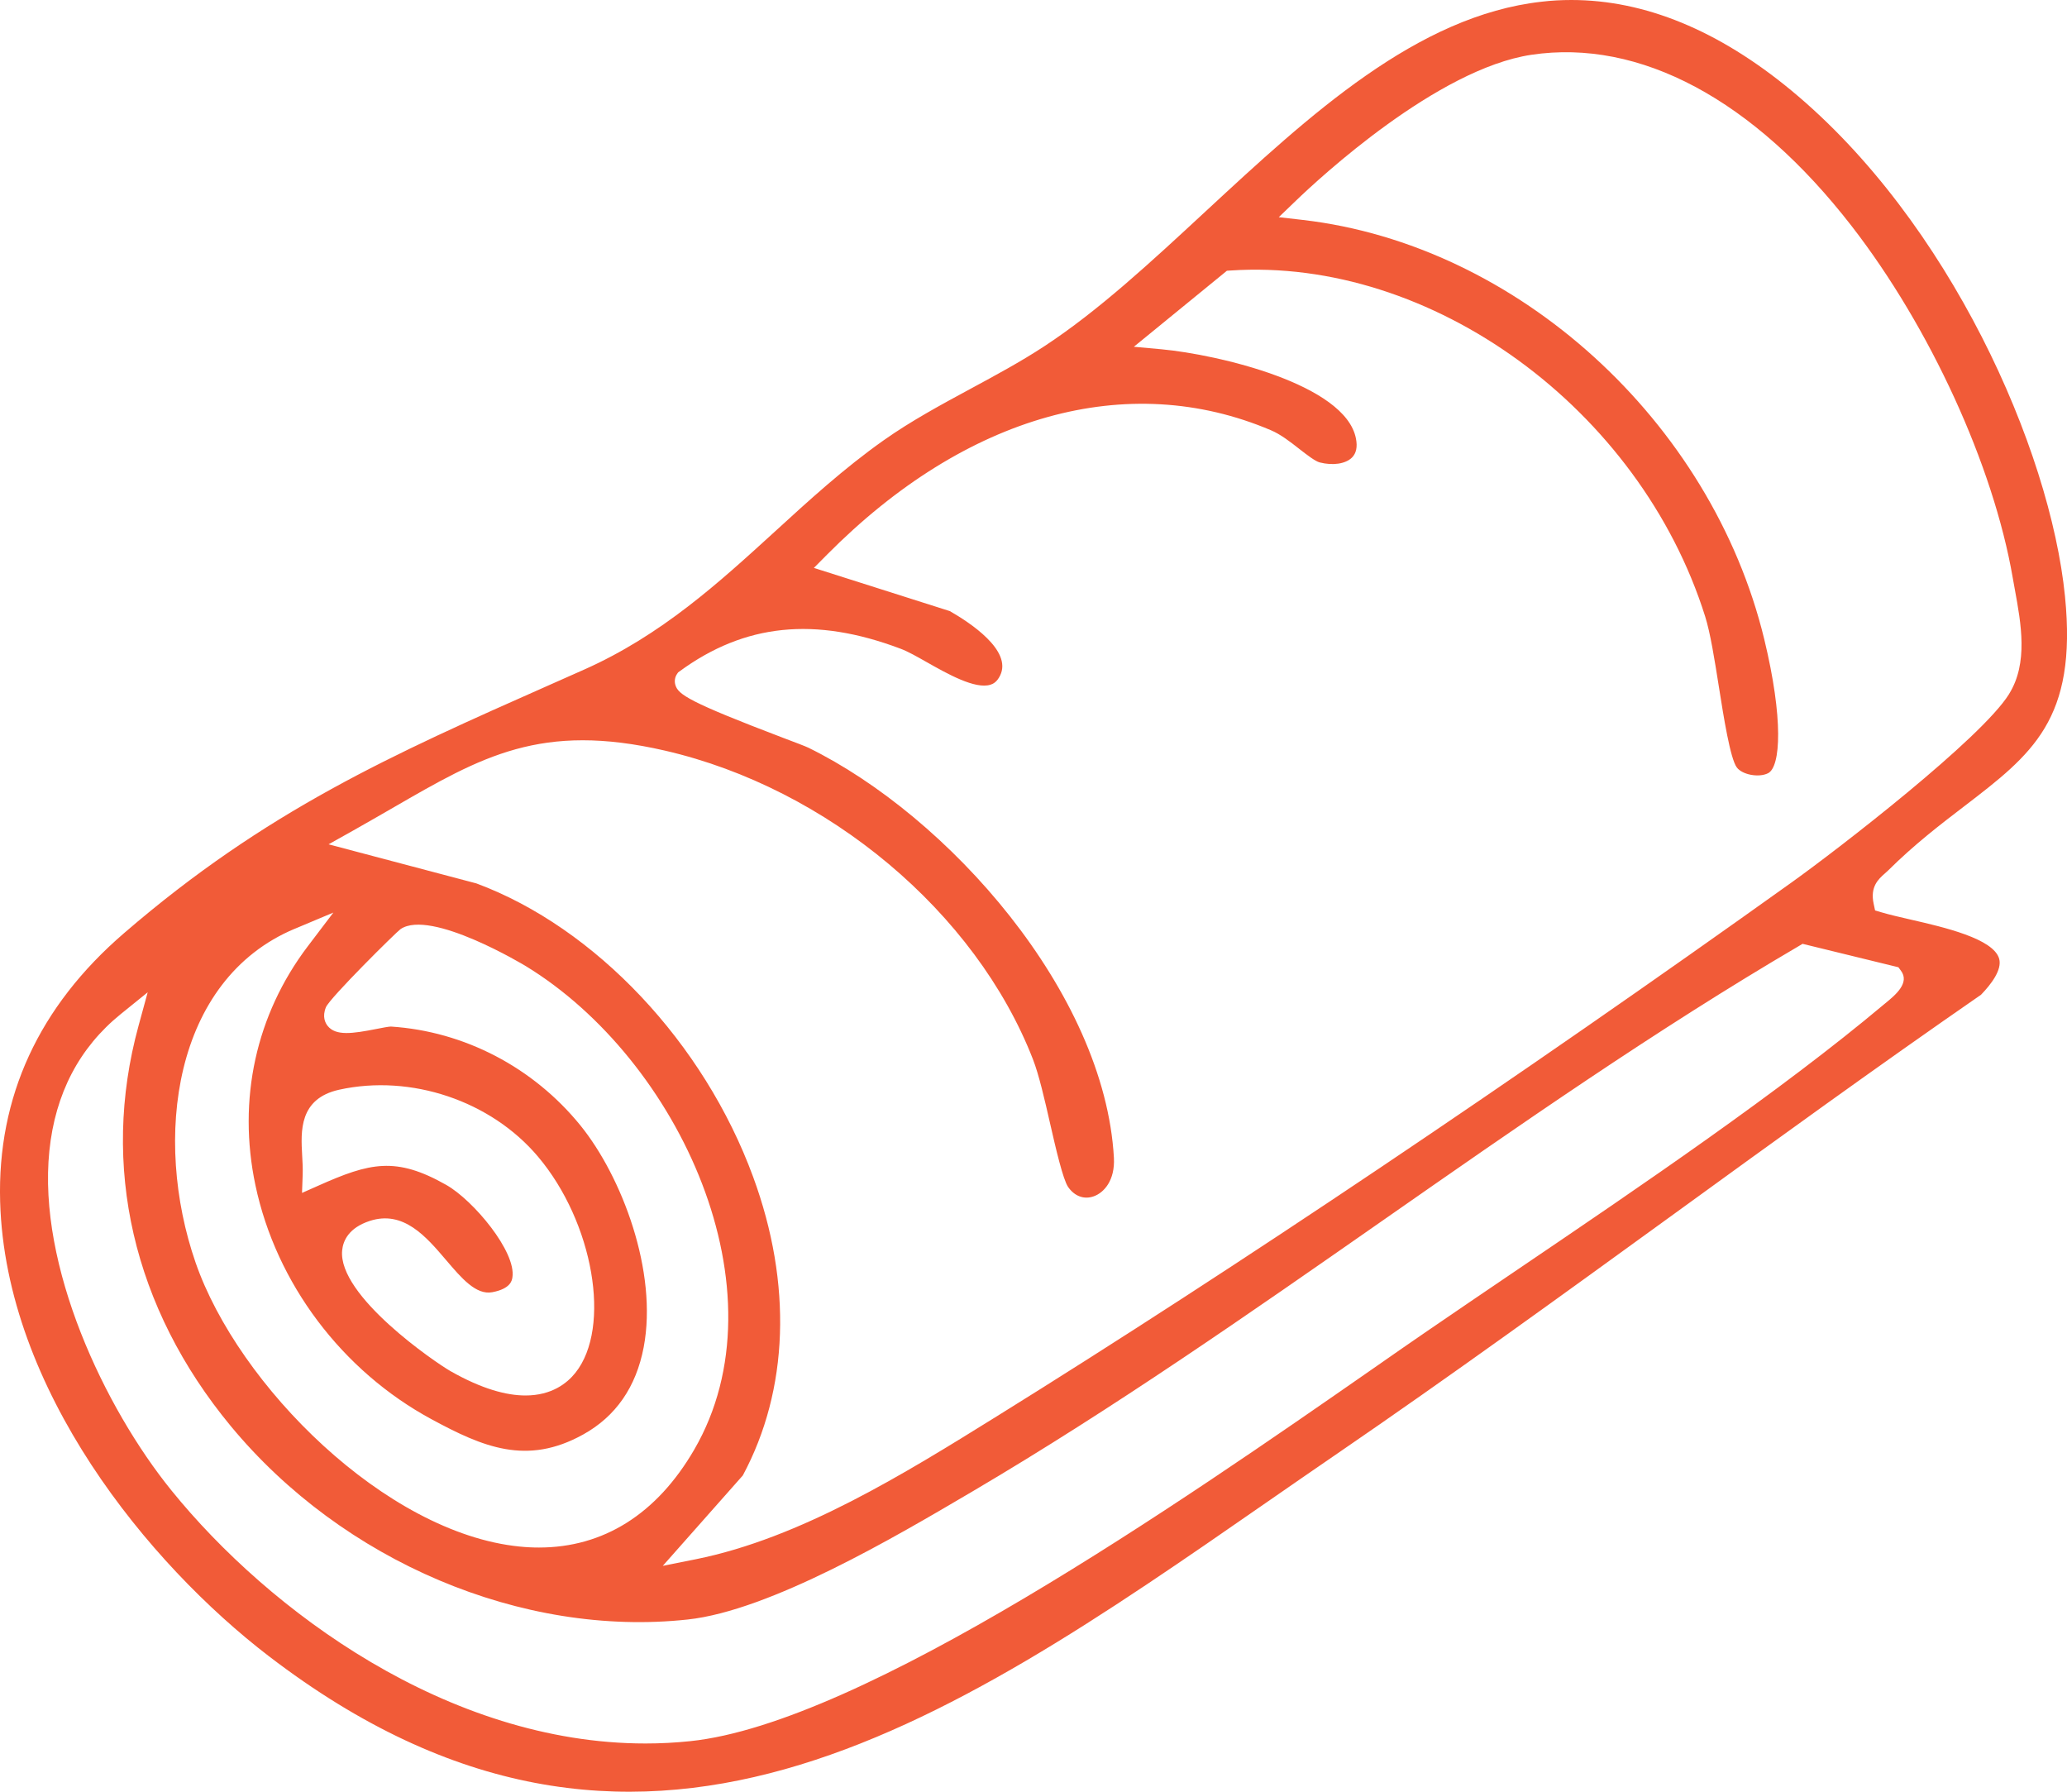 <svg width="60" height="52" viewBox="0 0 60 52" fill="none" xmlns="http://www.w3.org/2000/svg">
<g clip-path="url(#clip0_294_1349)">
<path d="M59.942 17.308C59.512 13.017 56.579 6.411 51.996 2.624C49.887 0.881 47.743 0 45.613 0C45.325 0 45.038 0.015 44.753 0.049C41.129 0.453 38.015 3.339 35.002 6.129C33.399 7.615 31.887 9.017 30.311 10.051C29.628 10.499 28.889 10.897 28.174 11.283C27.323 11.743 26.443 12.218 25.65 12.779C24.496 13.594 23.476 14.528 22.489 15.431C20.872 16.906 19.202 18.435 16.952 19.435L15.976 19.868C11.369 21.909 7.732 23.521 3.602 27.081C1.128 29.21 -0.082 31.834 0.004 34.875C0.158 40.324 4.307 45.388 7.81 48.071C18.508 56.26 27.381 50.109 36.775 43.596C37.455 43.126 38.134 42.654 38.816 42.188C42.114 39.93 45.412 37.538 48.601 35.226C51.505 33.119 54.507 30.942 57.504 28.87C57.8 28.565 58.12 28.143 58.031 27.825C57.865 27.24 56.424 26.909 55.469 26.69C55.155 26.617 54.859 26.551 54.615 26.478L54.429 26.423L54.388 26.231C54.28 25.736 54.526 25.515 54.708 25.354C54.74 25.325 54.773 25.297 54.807 25.264C55.568 24.508 56.333 23.923 57.009 23.406C58.991 21.887 60.3 20.884 59.942 17.311V17.308ZM8.553 26.957L9.677 26.485L8.933 27.465C7.429 29.449 6.889 31.909 7.414 34.396C8.015 37.245 9.927 39.785 12.525 41.189C14.02 41.998 15.291 42.541 16.927 41.633C17.875 41.108 18.465 40.255 18.685 39.098C19.1 36.907 18.05 34.148 16.851 32.666C15.483 30.979 13.478 29.93 11.345 29.793C11.289 29.793 11.081 29.831 10.93 29.862C10.226 30.001 9.746 30.069 9.51 29.773C9.443 29.689 9.348 29.508 9.46 29.234C9.573 28.96 11.511 27.044 11.628 26.964C12.503 26.372 15.232 28.02 15.26 28.037C19.714 30.752 22.821 37.474 20.151 42.073C19.066 43.941 17.516 44.913 15.645 44.913C15.459 44.913 15.271 44.904 15.079 44.884C11.196 44.495 6.913 40.211 5.677 36.642C4.434 33.053 5.022 28.439 8.555 26.955L8.553 26.957ZM12.957 34.391C11.487 33.556 10.733 33.746 9.24 34.411L8.767 34.621L8.786 34.095C8.793 33.912 8.782 33.718 8.771 33.532C8.732 32.837 8.676 31.885 9.845 31.626C11.928 31.167 14.249 31.947 15.617 33.568C17.227 35.474 17.754 38.521 16.704 39.84C16.464 40.142 16.017 40.5 15.254 40.5C14.705 40.5 13.994 40.315 13.076 39.793C12.643 39.546 9.802 37.609 9.932 36.288C9.96 36.01 10.12 35.635 10.733 35.434C11.71 35.116 12.369 35.889 12.948 36.569C13.396 37.095 13.819 37.592 14.29 37.503C14.822 37.402 14.861 37.163 14.874 37.072C14.99 36.333 13.746 34.84 12.957 34.391ZM55.108 28.075L55.177 28.168C55.449 28.526 55.013 28.883 54.723 29.12L54.678 29.157C51.674 31.679 47.624 34.425 44.052 36.845C43.143 37.461 42.261 38.06 41.429 38.63C40.96 38.952 40.433 39.316 39.862 39.716C34.318 43.57 25.034 50.019 20.029 50.533C19.597 50.578 19.165 50.6 18.737 50.6C13.004 50.6 7.812 46.755 4.979 43.259C3.03 40.853 1.089 36.743 1.433 33.4C1.603 31.741 2.301 30.405 3.505 29.431L4.287 28.799L4.019 29.78C2.911 33.837 3.862 37.958 6.697 41.386C9.949 45.317 15.157 47.523 19.962 47.002C22.357 46.744 25.996 44.599 28.172 43.318L28.247 43.274C32.319 40.876 36.299 38.099 40.148 35.414C44.052 32.691 48.089 29.875 52.212 27.459L52.324 27.392L55.11 28.073L55.108 28.075ZM58.319 20.142C57.519 21.432 53.366 24.636 52.024 25.597C44.026 31.315 35.824 36.825 28.926 41.11C26.257 42.768 23.241 44.641 20.196 45.253L19.239 45.445L21.562 42.821C22.895 40.339 23.003 37.262 21.862 34.157C20.434 30.264 17.283 26.922 13.83 25.639L9.538 24.504L10.256 24.102C10.66 23.874 11.038 23.656 11.399 23.448C13.992 21.948 15.706 20.957 19.303 21.785C24.029 22.874 28.321 26.474 29.983 30.741C30.158 31.189 30.324 31.913 30.484 32.616C30.648 33.336 30.856 34.232 31.005 34.449C31.191 34.718 31.469 34.82 31.748 34.72C32.042 34.617 32.37 34.261 32.334 33.601C32.066 28.802 27.519 23.684 23.459 21.697C23.385 21.661 23.064 21.538 22.722 21.41C19.995 20.372 19.69 20.157 19.606 19.884C19.571 19.773 19.589 19.656 19.651 19.563L19.684 19.515L19.729 19.482C21.62 18.099 23.658 17.891 26.138 18.826C26.355 18.907 26.612 19.053 26.908 19.221C27.498 19.554 28.306 20.012 28.751 19.872C28.827 19.848 28.939 19.795 29.032 19.603C29.386 18.876 28.15 18.066 27.569 17.735L23.625 16.482L24.01 16.094C28.042 12.032 32.738 10.72 36.893 12.487C37.174 12.606 37.451 12.821 37.717 13.03C37.933 13.198 38.177 13.388 38.309 13.421C38.691 13.518 39.056 13.463 39.242 13.282C39.368 13.159 39.409 12.971 39.359 12.723C39.05 11.149 35.355 10.29 33.717 10.137L32.913 10.064L35.614 7.858L35.716 7.851C41.554 7.46 47.599 11.864 49.496 17.889C49.647 18.368 49.768 19.13 49.896 19.939C50.034 20.813 50.224 22.01 50.414 22.271C50.57 22.485 51.054 22.576 51.322 22.441C51.691 22.255 51.771 20.86 51.212 18.552C49.677 12.22 44.044 7.103 37.816 6.383L37.12 6.303L37.63 5.813C38.289 5.179 41.714 2.001 44.452 1.59C47.596 1.12 50.9 2.884 53.751 6.564C56.028 9.503 57.863 13.51 58.425 16.769C58.444 16.878 58.464 16.988 58.485 17.103C58.669 18.106 58.876 19.241 58.321 20.137L58.319 20.142Z" fill="#F15B38"/>
</g>
<defs>
<clipPath id="clip0_294_1349">
<rect width="60" height="52" fill="white"/>
</clipPath>
</defs>
</svg>
